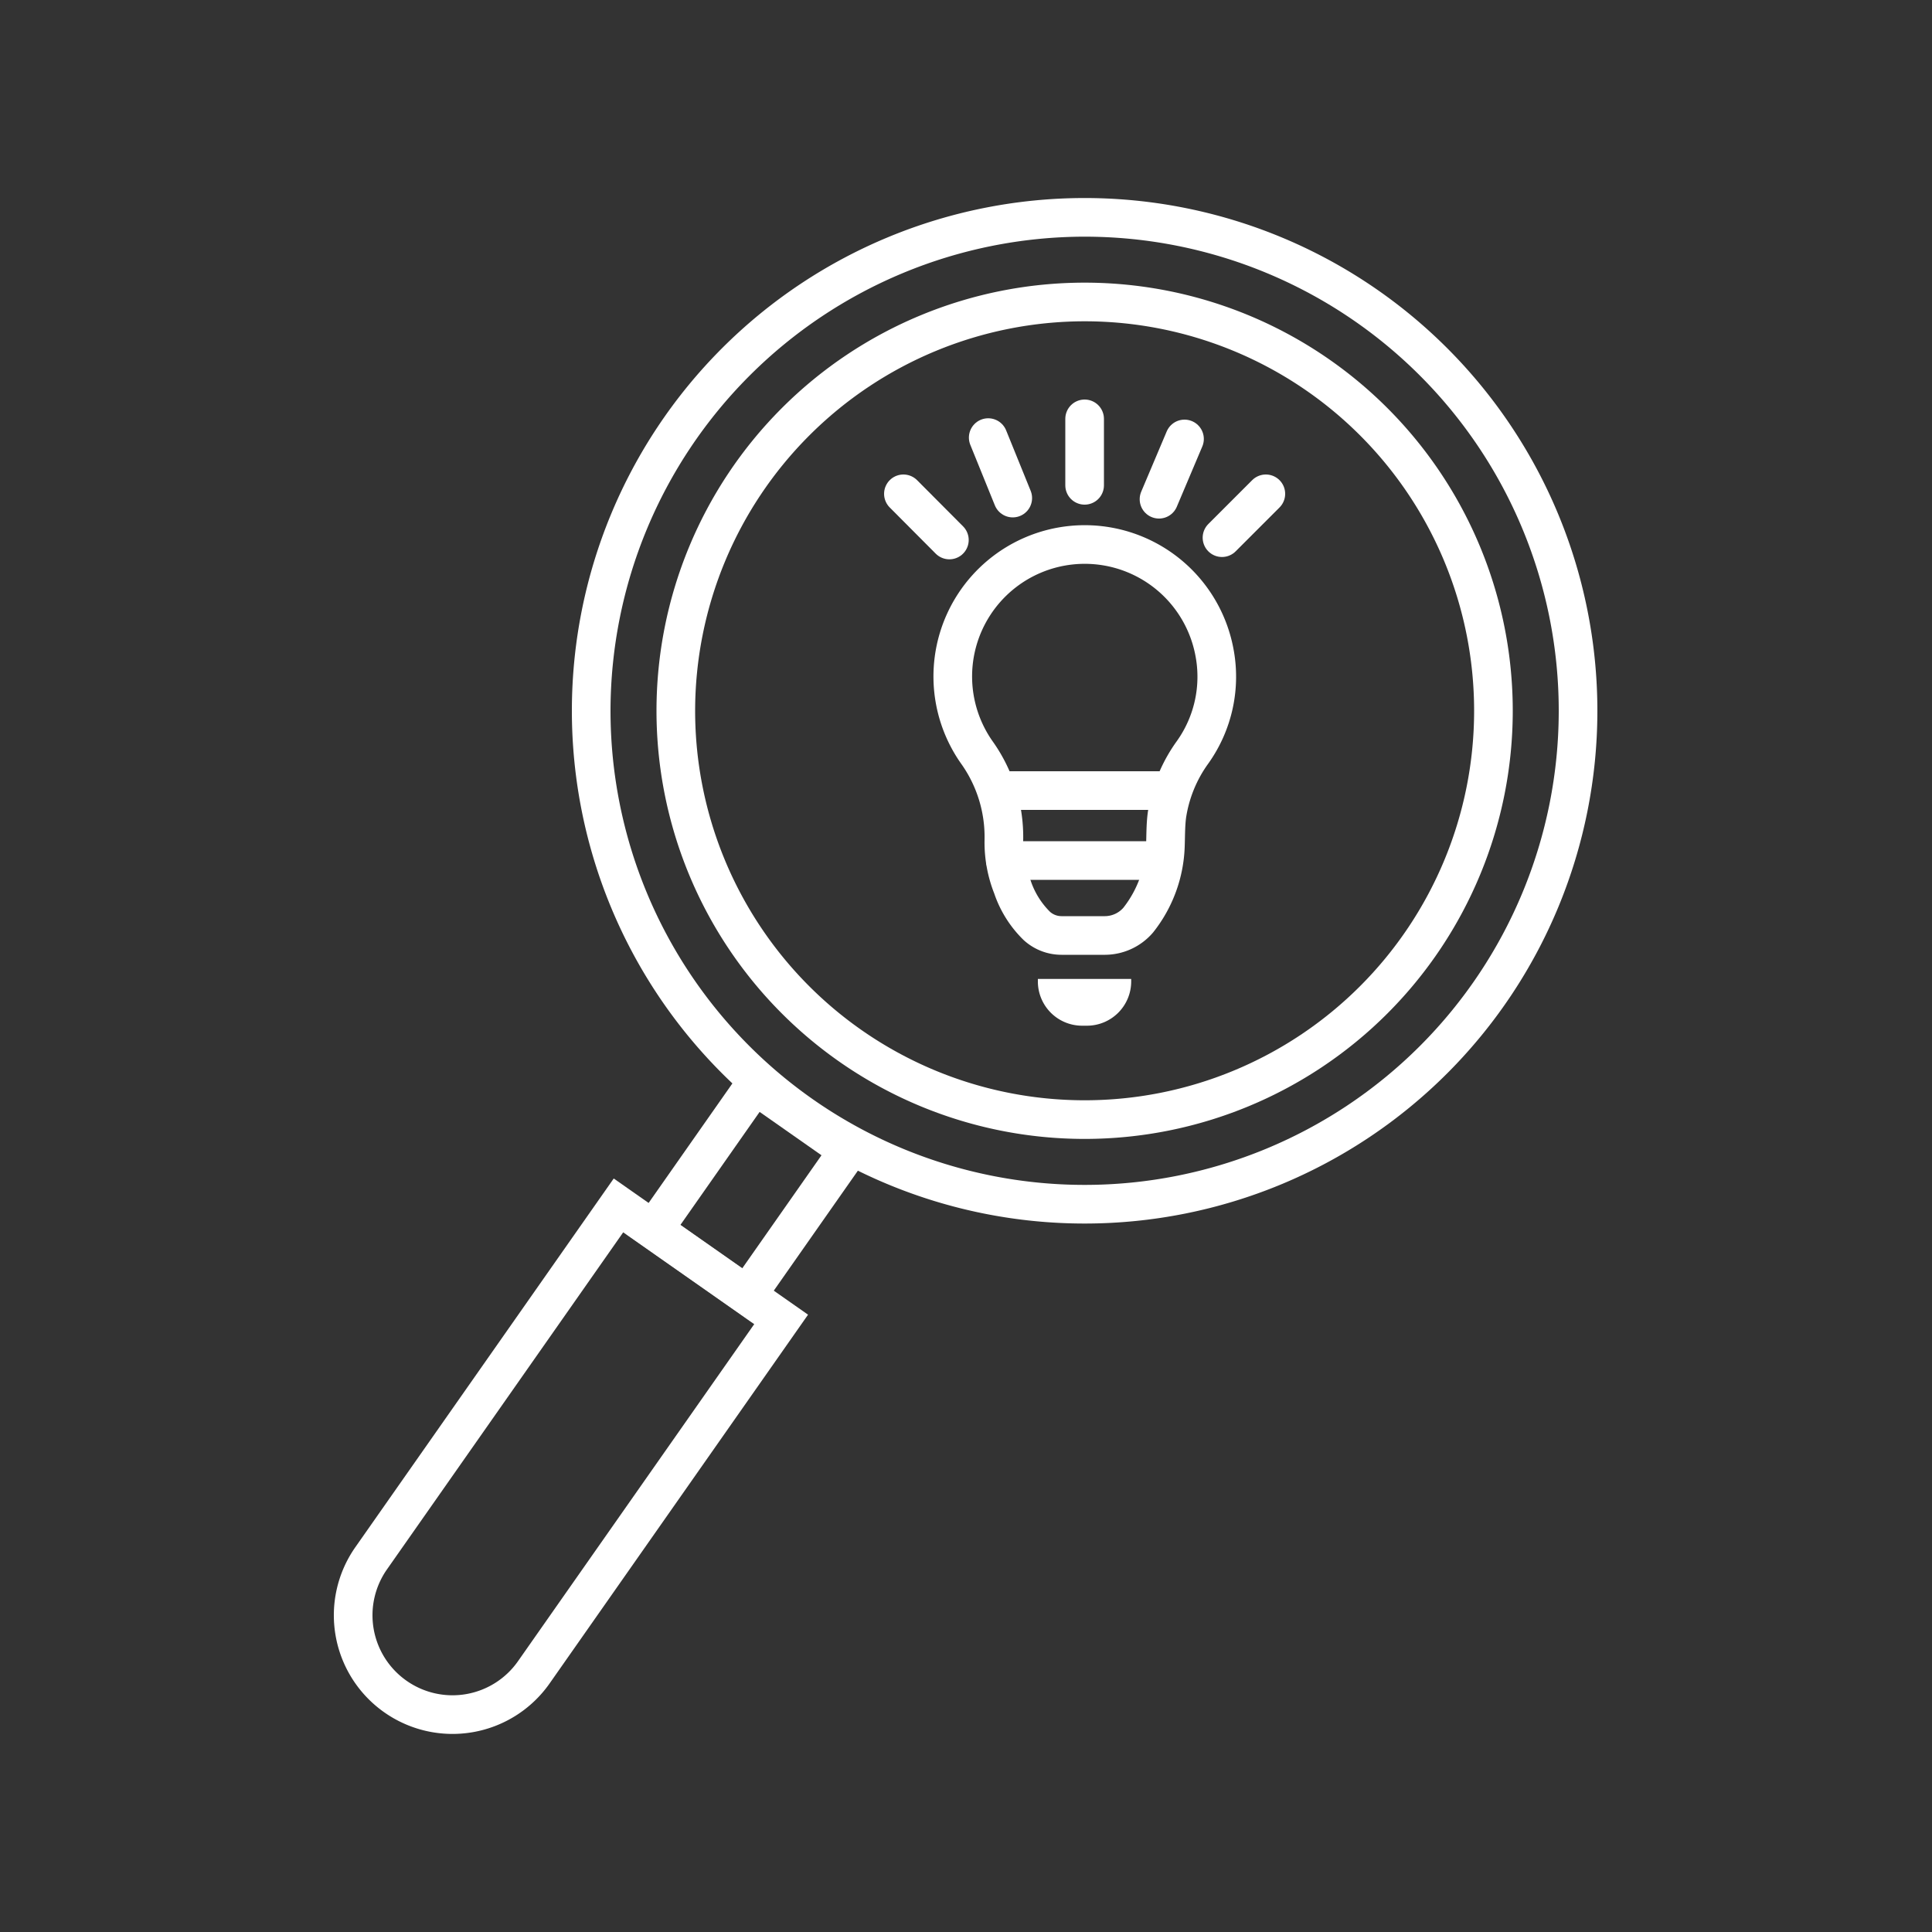<svg xmlns="http://www.w3.org/2000/svg" width="100" height="100" viewBox="0 0 100 100"><rect x="0" y="0" width="100" height="100" fill="#333333" stroke="none"/><rect width="100" height="100" fill="#fff" opacity="0"/><path d="M56.14,16.63A20.16,20.16,0,1,1,35.98,36.79,20.178,20.178,0,0,1,56.14,16.63m0-2A22.16,22.16,0,1,0,78.3,36.79,22.158,22.158,0,0,0,56.14,14.63h0Z" fill="#fff"/><path d="M56.14,12.25A24.54,24.54,0,1,1,31.6,36.79,24.57,24.57,0,0,1,56.14,12.25m0-2A26.54,26.54,0,1,0,82.68,36.79,26.537,26.537,0,0,0,56.14,10.25Z" fill="#fff"/><path d="M54.94,48.42a1.9,1.9,0,0,1-1.27-.49A5.094,5.094,0,0,1,52.4,45.9a6.206,6.206,0,0,1-.44-2.41,7.535,7.535,0,0,0-1.41-4.56,6.83,6.83,0,1,1,12.3-5.22,6.738,6.738,0,0,1-1.13,5.24,7.429,7.429,0,0,0-1.32,3.24c-.07.53-.06,1.07-.08,1.61a6.523,6.523,0,0,1-1.41,3.83,2.285,2.285,0,0,1-1.71.79Z" fill="none" stroke="#fff" stroke-miterlimit="10" stroke-width="2"/><path d="M53.71,50.67h4.84v.13a2.29,2.29,0,0,1-2.29,2.29h-.25a2.29,2.29,0,0,1-2.29-2.29v-.13h0Z" fill="#fff"/><line y2="3.44" transform="translate(56.14 21.68)" fill="none" stroke="#fff" stroke-linecap="round" stroke-miterlimit="10" stroke-width="2"/><line x2="2.38" y2="2.39" transform="translate(46.76 25.56)" fill="none" stroke="#fff" stroke-linecap="round" stroke-miterlimit="10" stroke-width="2"/><line y1="2.27" x2="2.27" transform="translate(63.25 25.56)" fill="none" stroke="#fff" stroke-linecap="round" stroke-miterlimit="10" stroke-width="2"/><line y1="3.12" x2="1.32" transform="translate(59.99 22.72)" fill="none" stroke="#fff" stroke-linecap="round" stroke-miterlimit="10" stroke-width="2"/><line x2="1.27" y2="3.13" transform="translate(51.15 22.65)" fill="none" stroke="#fff" stroke-linecap="round" stroke-miterlimit="10" stroke-width="2"/><line x2="7.94" transform="translate(52.04 44.54)" fill="none" stroke="#fff" stroke-linecap="round" stroke-miterlimit="10" stroke-width="2"/><line x2="8.36" transform="translate(52.04 40.92)" fill="none" stroke="#fff" stroke-linecap="round" stroke-miterlimit="10" stroke-width="2"/><rect width="5.91" height="9.14" transform="matrix(0.819, 0.574, -0.574, 0.819, 39.073, 56.159)" fill="none" stroke="#fff" stroke-miterlimit="10" stroke-width="2"/><path d="M23.24,62.86H33.52v22.3a5.138,5.138,0,0,1-5.14,5.14h0a5.138,5.138,0,0,1-5.14-5.14V62.86h0Z" transform="matrix(0.819, 0.574, -0.574, 0.819, 49.06, -2.43)" fill="none" stroke="#fff" stroke-miterlimit="10" stroke-width="2"/></svg>